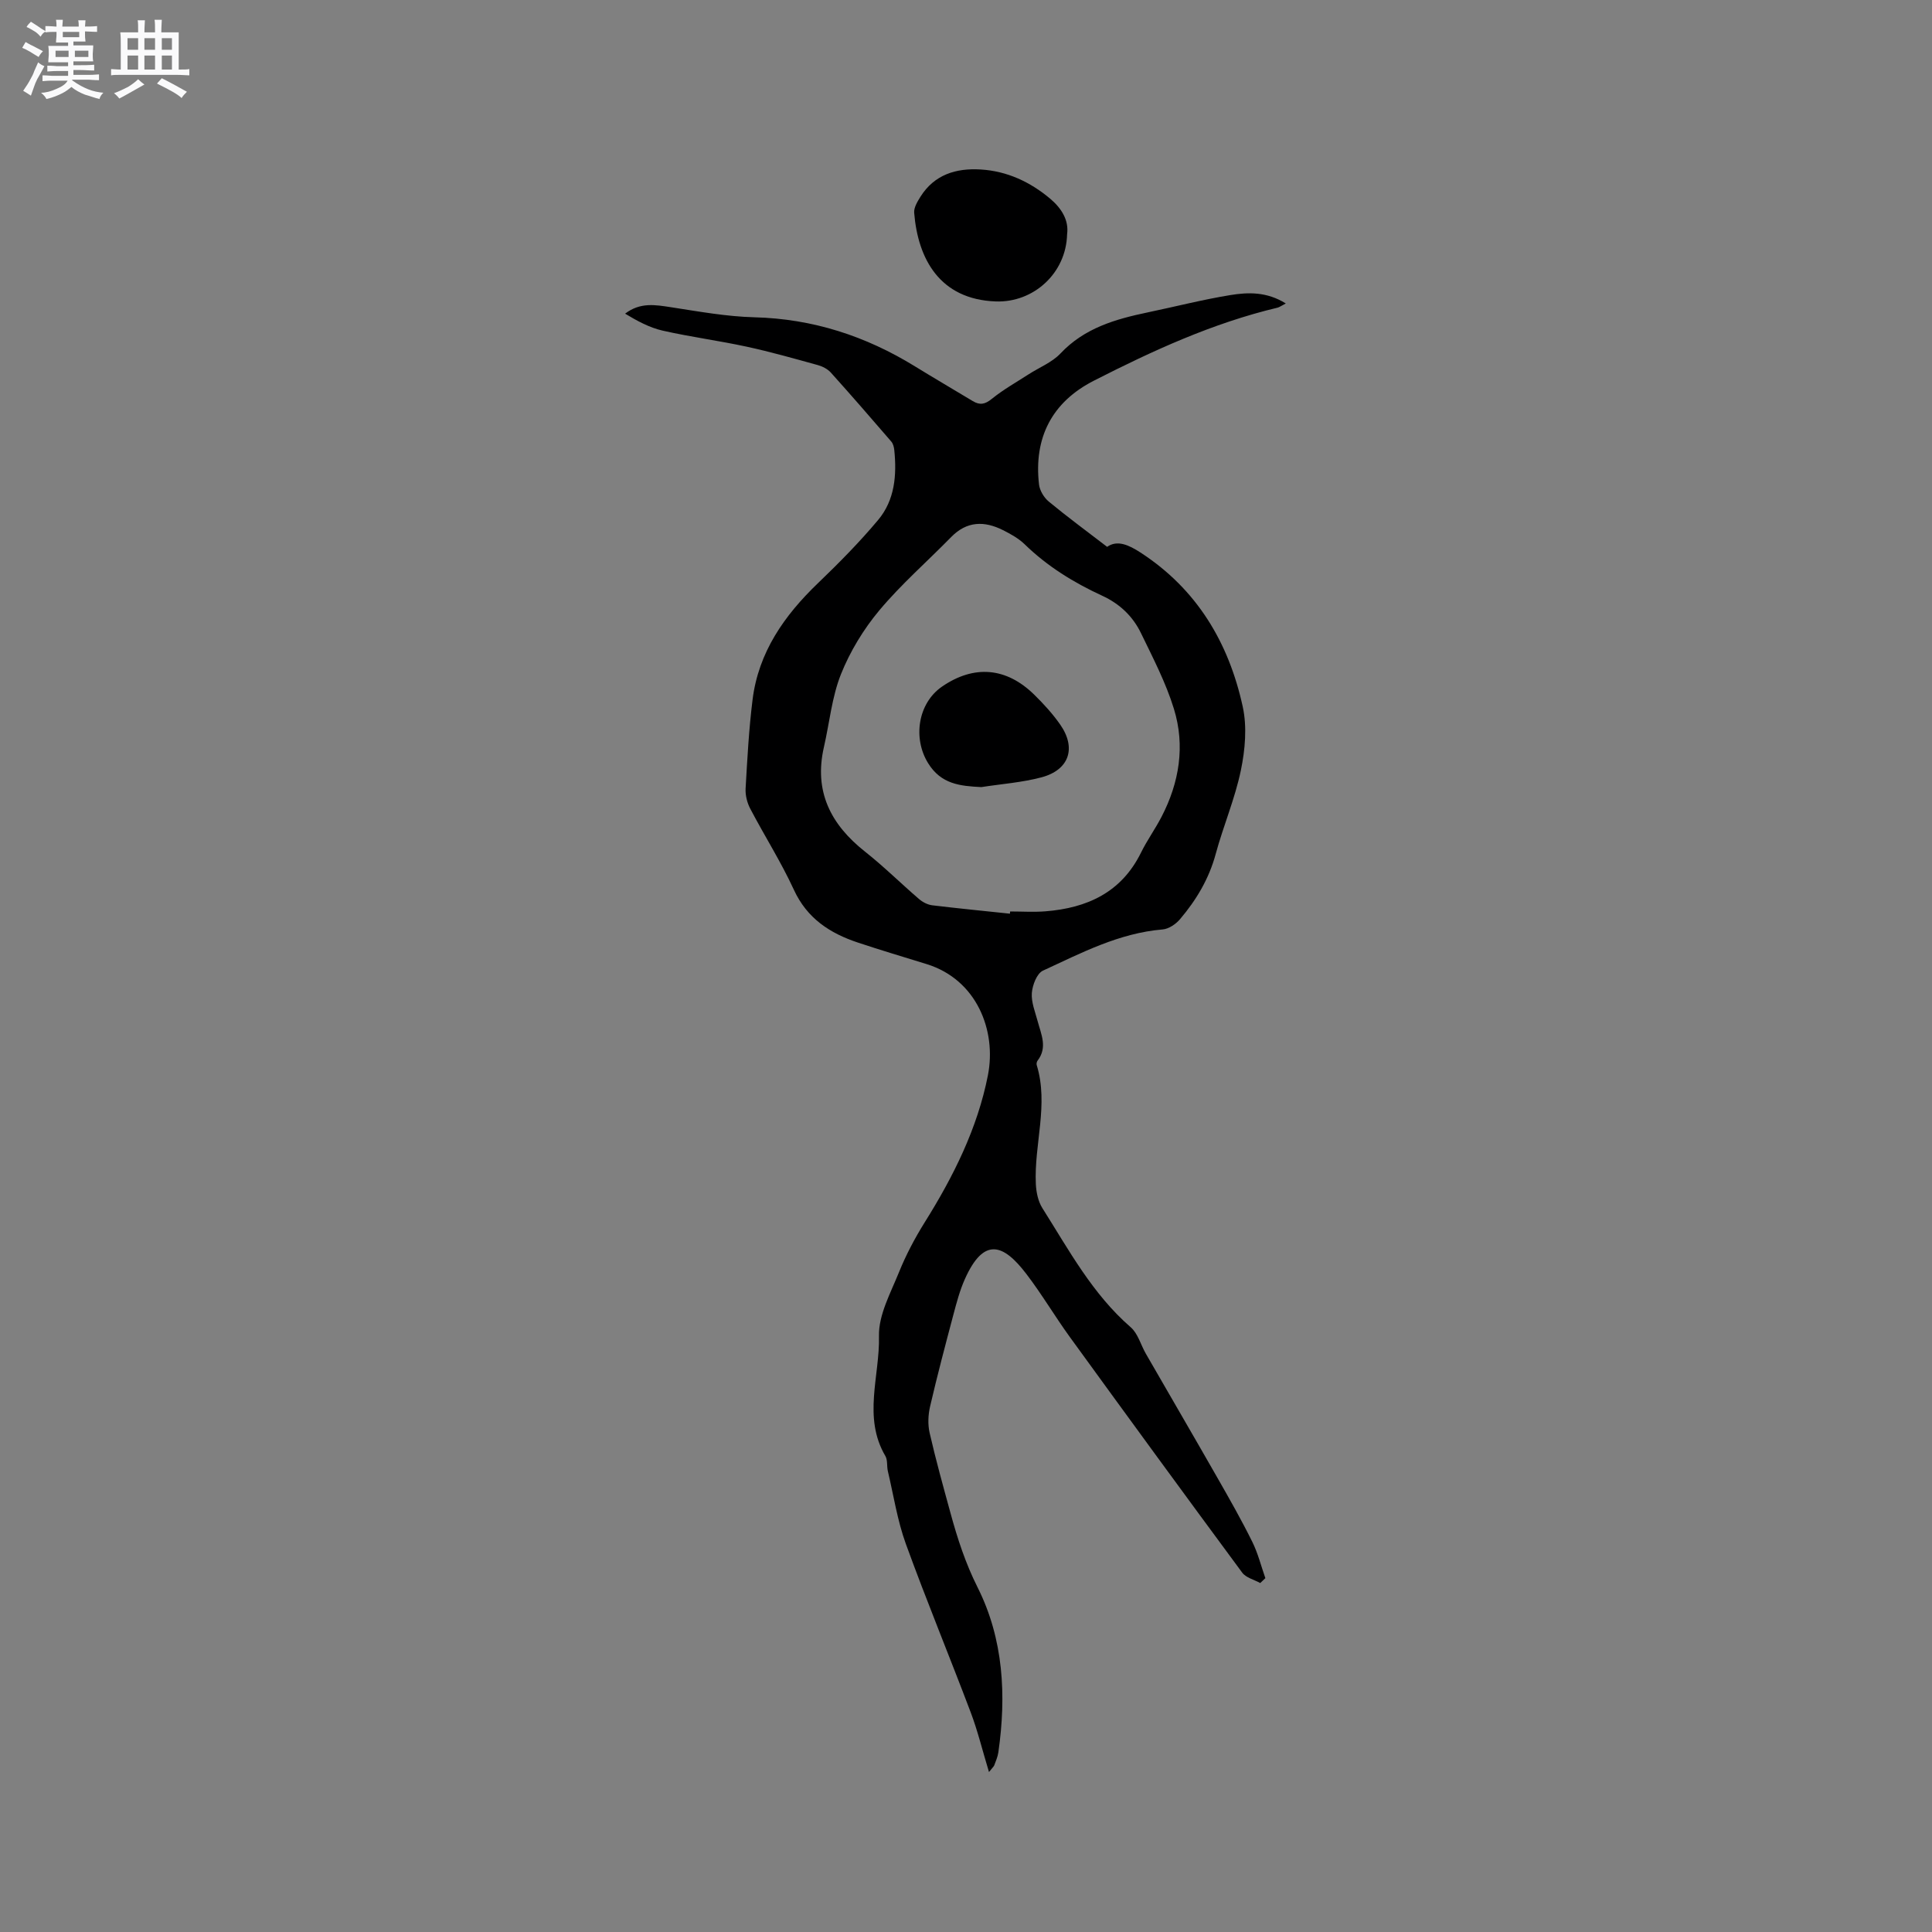 <svg enable-background="new 0 0 400 400" viewBox="0 0 400 400" xmlns="http://www.w3.org/2000/svg"><rect x="0" y="0" width="400" height="400" fill="#808080" stroke="none"/><path d="m6.8 9.5c.6.3 1.3.7 2.1 1.1-.4.4-.7.8-.9 1.2-.7-.4-1.3-.8-1.8-1.1s-1.1-.6-1.6-.8c.2-.4.5-.8.7-1.2.4.2.8.5 1.5.8zm.9 6.9c-.3.6-.5 1.1-.7 1.7s-.4 1.1-.6 1.7c-.6-.4-1.1-.7-1.6-1 .7-1 1.2-1.8 1.5-2.4.3-.5.6-1.1.8-1.7.3-.6.5-1.2.8-1.8.3.3.8.6 1.3.8-.7 1.3-1.2 2.2-1.5 2.7zm.1-11c.4.3 1 .7 1.7 1.1-.5.2-.8.6-1.1 1.1-.5-.6-1-1-1.4-1.2s-.9-.6-1.5-.8c.2-.4.5-.7.9-1.1.5.3.9.6 1.4.9zm10.5 13.1c1 .4 2 .6 3.1.7-.4.4-.7.8-.8 1.3-.9-.2-1.9-.6-3-.9-1-.4-2-.9-2.8-1.6-.5.4-1.1.9-1.9 1.3s-1.9.9-3.3 1.2c-.1-.3-.5-.8-1.1-1.3 1 0 2.1-.3 3.2-.8 1.2-.5 1.9-1 2.3-1.7h-3.2c-.4 0-1 0-2 .1v-1.2c1 0 1.7.1 2 .1h3.3v-1h-2.3c-.2 0-.9 0-2 .1v-1.2c1.2 0 1.9.1 2 .1h2.3v-.8h-4.1c0-.7.1-1.2.1-1.6 0-.5 0-1.1-.1-1.8h4.1v-.7h-2.5c0-.6.1-1.1.1-1.6v-.6h-.5c-.4 0-1 0-1.8.1v-1.3c1.2 0 1.9.1 2.1.1h.2c0-.3 0-.8-.1-1.4h1.4c0 .6-.1 1-.1 1.4h3.4c0-.4 0-.8-.1-1.3h1.5c0 .4-.1.9-.1 1.3.7 0 1.5 0 2.5-.1v1.2c-1 0-1.8-.1-2.5-.1v.6c0 .3 0 .8.1 1.5h-2.5v.8h4.1c0 .7-.1 1.3-.1 1.8s0 1 .1 1.5h-4.1v.8h1.4c.8 0 1.8 0 2.9-.1v1.2c-1 0-1.9-.1-2.8-.1h-1.5v1h3.2c.3 0 1 0 2.1-.1v1.2c-1.1 0-1.8-.1-2.1-.1h-3.4l-.1.1c1.4 1 2.4 1.5 3.4 1.9zm-4.1-6.7v-1.3h-2.7v1.3zm2.2-4.1v-1.1h-3.4v1.1zm1.9 4.1v-1.3h-2.8v1.3z" fill="#fafafb"/><path d="m37 6.7v2.3 5.4c1 0 1.8 0 2.2-.1v1.3c-.6 0-1.5-.1-2.5-.1h-11.9c-.7 0-1.3 0-1.8.1v-1.3c.5 0 1.1.1 2 .1v-5.2c0-1 0-1.8-.1-2.5h3.7c0-1.3 0-2.1-.1-2.5h1.5c0 .4-.1 1.3-.1 2.5h2.2c0-1.2 0-2.1-.1-2.6h1.5c0 .4-.1 1.3-.1 2.6zm-12.3 13.7c-.3-.4-.7-.8-1.1-1.1 1.1-.4 2.1-.9 2.9-1.3.8-.5 1.5-1 2.1-1.6.4.4.9.8 1.3 1.1-2.5 1.4-4.2 2.4-5.2 2.9zm3.9-10.1v-2.4h-2.2v2.4zm0 4.1v-2.9h-2.2v2.9zm3.5-4.1v-2.4h-2.2v2.4zm0 4.1v-2.9h-2.2v2.9zm.4 2.9 1-1.1c.6.3 1.4.7 2.5 1.3s2 1.1 2.7 1.5c-.4.4-.8.8-1.1 1.3-.8-.8-2.5-1.7-5.1-3zm3.1-7v-2.4h-2.1v2.4zm0 4.1v-2.9h-2.1v2.9z" fill="#fafafb"/><g fill="#000001"><path d="m204.76 366.88c-1.37-4.51-2.33-8.5-3.77-12.31-4.41-11.67-9.19-23.21-13.45-34.94-1.75-4.83-2.53-10.01-3.72-15.05-.24-1.03-.02-2.27-.51-3.12-4.73-8.03-1.13-16.59-1.33-24.84-.1-4.38 2.41-8.92 4.15-13.23 1.44-3.57 3.27-7.03 5.31-10.3 5.95-9.5 10.94-19.48 13.1-30.48 1.81-9.26-2.33-19.8-12.68-23-4.75-1.47-9.52-2.89-14.24-4.46-5.8-1.93-10.53-5-13.26-10.94-2.65-5.76-6.08-11.15-9.03-16.78-.65-1.24-1.04-2.8-.96-4.19.35-6.13.68-12.28 1.44-18.37 1.22-9.83 6.56-17.43 13.55-24.14 4.34-4.17 8.59-8.47 12.45-13.08 3.45-4.11 3.88-9.28 3.34-14.48-.06-.6-.24-1.3-.61-1.74-4.14-4.8-8.29-9.59-12.53-14.3-.66-.73-1.71-1.27-2.68-1.54-4.89-1.35-9.77-2.74-14.72-3.81-5.77-1.25-11.64-2.02-17.39-3.32-2.74-.62-5.3-2.01-7.8-3.52 3.16-2.41 6.29-1.82 9.52-1.33 5.72.88 11.48 1.93 17.24 2.08 12.1.31 23.05 3.88 33.25 10.16 3.96 2.44 7.98 4.78 11.97 7.19 1.46.88 2.53.69 3.93-.45 2.37-1.92 5.06-3.43 7.63-5.09 2.21-1.43 4.84-2.46 6.59-4.31 4.96-5.27 11.36-7.11 18.06-8.51 5.69-1.19 11.34-2.64 17.08-3.58 3.71-.61 7.58-.73 11.52 1.73-1 .52-1.34.78-1.71.87-13.41 3.19-25.84 8.9-38.03 15.12-8.67 4.42-12.47 11.8-11.35 21.5.15 1.25 1.02 2.7 2.01 3.52 3.82 3.16 7.82 6.1 12.09 9.38 2.12-1.5 4.53-.36 6.88 1.16 11.7 7.58 18.31 18.68 21.2 31.95.91 4.18.49 8.9-.39 13.15-1.22 5.88-3.63 11.5-5.21 17.32-1.39 5.15-4.02 9.54-7.4 13.52-.86 1.01-2.33 2.01-3.59 2.11-9 .75-16.83 4.86-24.78 8.53-1.26.58-2.17 2.99-2.3 4.63-.14 1.91.69 3.92 1.21 5.86.73 2.73 2.07 5.42-.02 8.14-.17.22-.26.64-.18.91 2.52 8.24-.57 16.43-.18 24.64.08 1.69.47 3.6 1.36 5 5.48 8.66 10.35 17.77 18.29 24.66 1.49 1.3 2.07 3.63 3.12 5.46 4.95 8.6 9.96 17.18 14.88 25.8 2.47 4.32 4.93 8.65 7.14 13.11 1.19 2.39 1.84 5.04 2.73 7.57-.35.34-.71.67-1.06 1.01-1.27-.7-2.96-1.1-3.74-2.16-11.97-16.2-23.84-32.46-35.67-48.76-3.11-4.29-5.81-8.88-9.02-13.08-4.73-6.2-8.8-7.76-12.75 1.13-1.02 2.3-1.68 4.78-2.33 7.23-1.68 6.33-3.36 12.67-4.84 19.05-.41 1.76-.5 3.76-.1 5.5 1.27 5.57 2.81 11.08 4.32 16.6 1.44 5.28 3.1 10.39 5.61 15.39 5.38 10.72 5.98 22.37 4.3 34.14-.13.93-.53 1.83-.86 2.72-.12.27-.39.49-1.08 1.37zm4.34-177.71c.01-.15.02-.31.03-.46 2.44 0 4.88.16 7.3-.03 8.63-.68 15.74-3.9 19.8-12.15 1.26-2.56 2.95-4.9 4.26-7.43 3.68-7.1 4.91-14.69 2.56-22.33-1.66-5.41-4.33-10.53-6.81-15.66-1.69-3.5-4.39-6.09-8.04-7.77-5.88-2.71-11.36-6.08-16.05-10.65-1.26-1.22-2.9-2.13-4.49-2.93-3.84-1.93-7.47-1.9-10.71 1.41-4.96 5.07-10.35 9.77-14.89 15.19-3.27 3.91-6.06 8.5-7.95 13.23-1.89 4.75-2.37 10.05-3.53 15.1-2.1 9.17 1.41 16.02 8.51 21.63 3.89 3.07 7.42 6.58 11.18 9.81.74.64 1.77 1.18 2.73 1.3 5.37.65 10.74 1.17 16.1 1.74z"/><path d="m220.93 48.5c-.19 8.09-6.97 14.19-14.77 13.91-11.62-.42-16.12-8.83-16.89-18.36-.09-1.07.68-2.32 1.3-3.32 2.89-4.6 7.39-5.95 12.47-5.64 5.46.33 10.23 2.56 14.38 6.04 2.36 1.99 3.91 4.47 3.51 7.37z"/><path d="m203.18 162.96c-4.42-.22-8.34-.6-11.03-4.96-3.2-5.18-2.1-12.42 2.89-15.85 6.61-4.54 13.29-4.01 19.08 1.67 1.96 1.92 3.84 3.98 5.4 6.22 3.36 4.84 1.85 9.35-3.86 10.89-4.05 1.08-8.31 1.38-12.48 2.03z"/></g></svg>